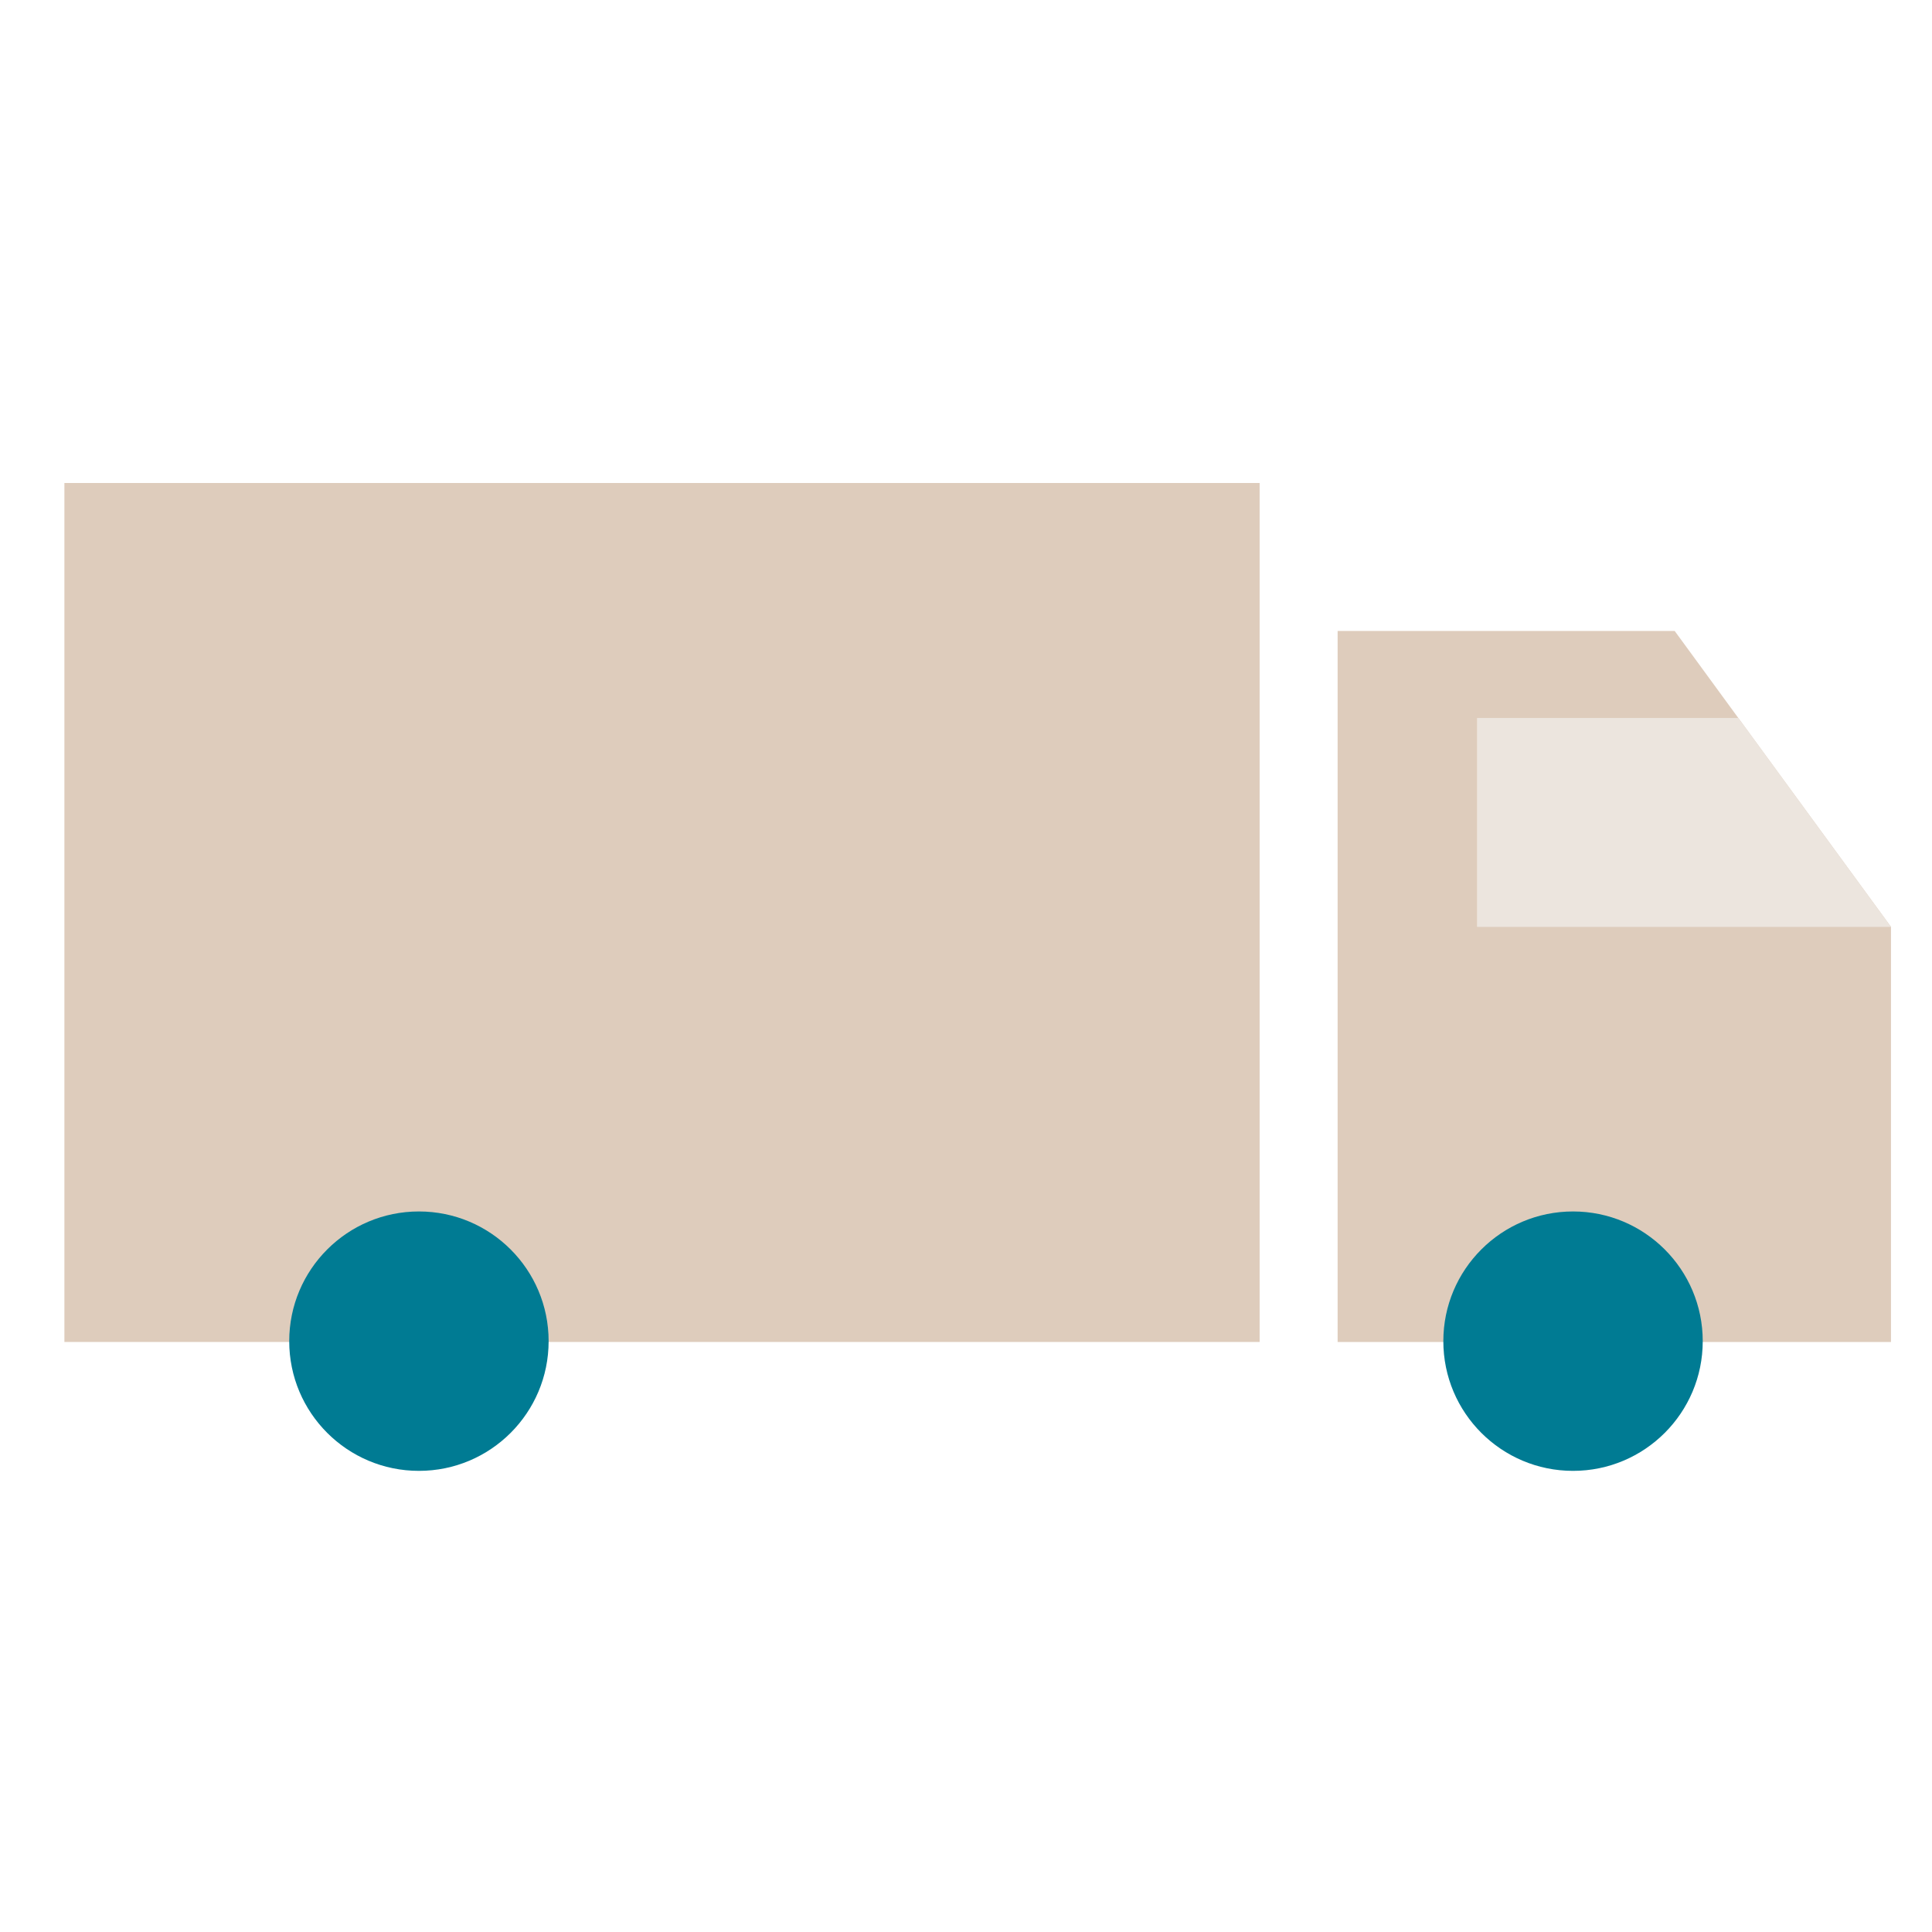 <svg xmlns="http://www.w3.org/2000/svg" width="60" height="60" viewBox="0 0 60 60" fill="none"><path d="M39.119 15H2V41.676H39.119V15Z" fill="#DECCBC"></path><path d="M58.726 28.784V41.676H41.541V19.595H52.009L58.726 28.784Z" fill="#DECCBC"></path><path d="M53.986 22.297H45.87V28.785H58.726L53.986 22.297Z" fill="#ECE5DE"></path><path d="M13.01 45.679C15.235 45.679 17.038 43.876 17.038 41.651C17.038 39.427 15.235 37.623 13.01 37.623C10.786 37.623 8.982 39.427 8.982 41.651C8.982 43.876 10.786 45.679 13.01 45.679Z" fill="#007B93"></path><path d="M48.852 45.679C51.077 45.679 52.88 43.876 52.88 41.651C52.88 39.427 51.077 37.623 48.852 37.623C46.628 37.623 44.824 39.427 44.824 41.651C44.824 43.876 46.628 45.679 48.852 45.679Z" fill="#007B93"></path></svg>